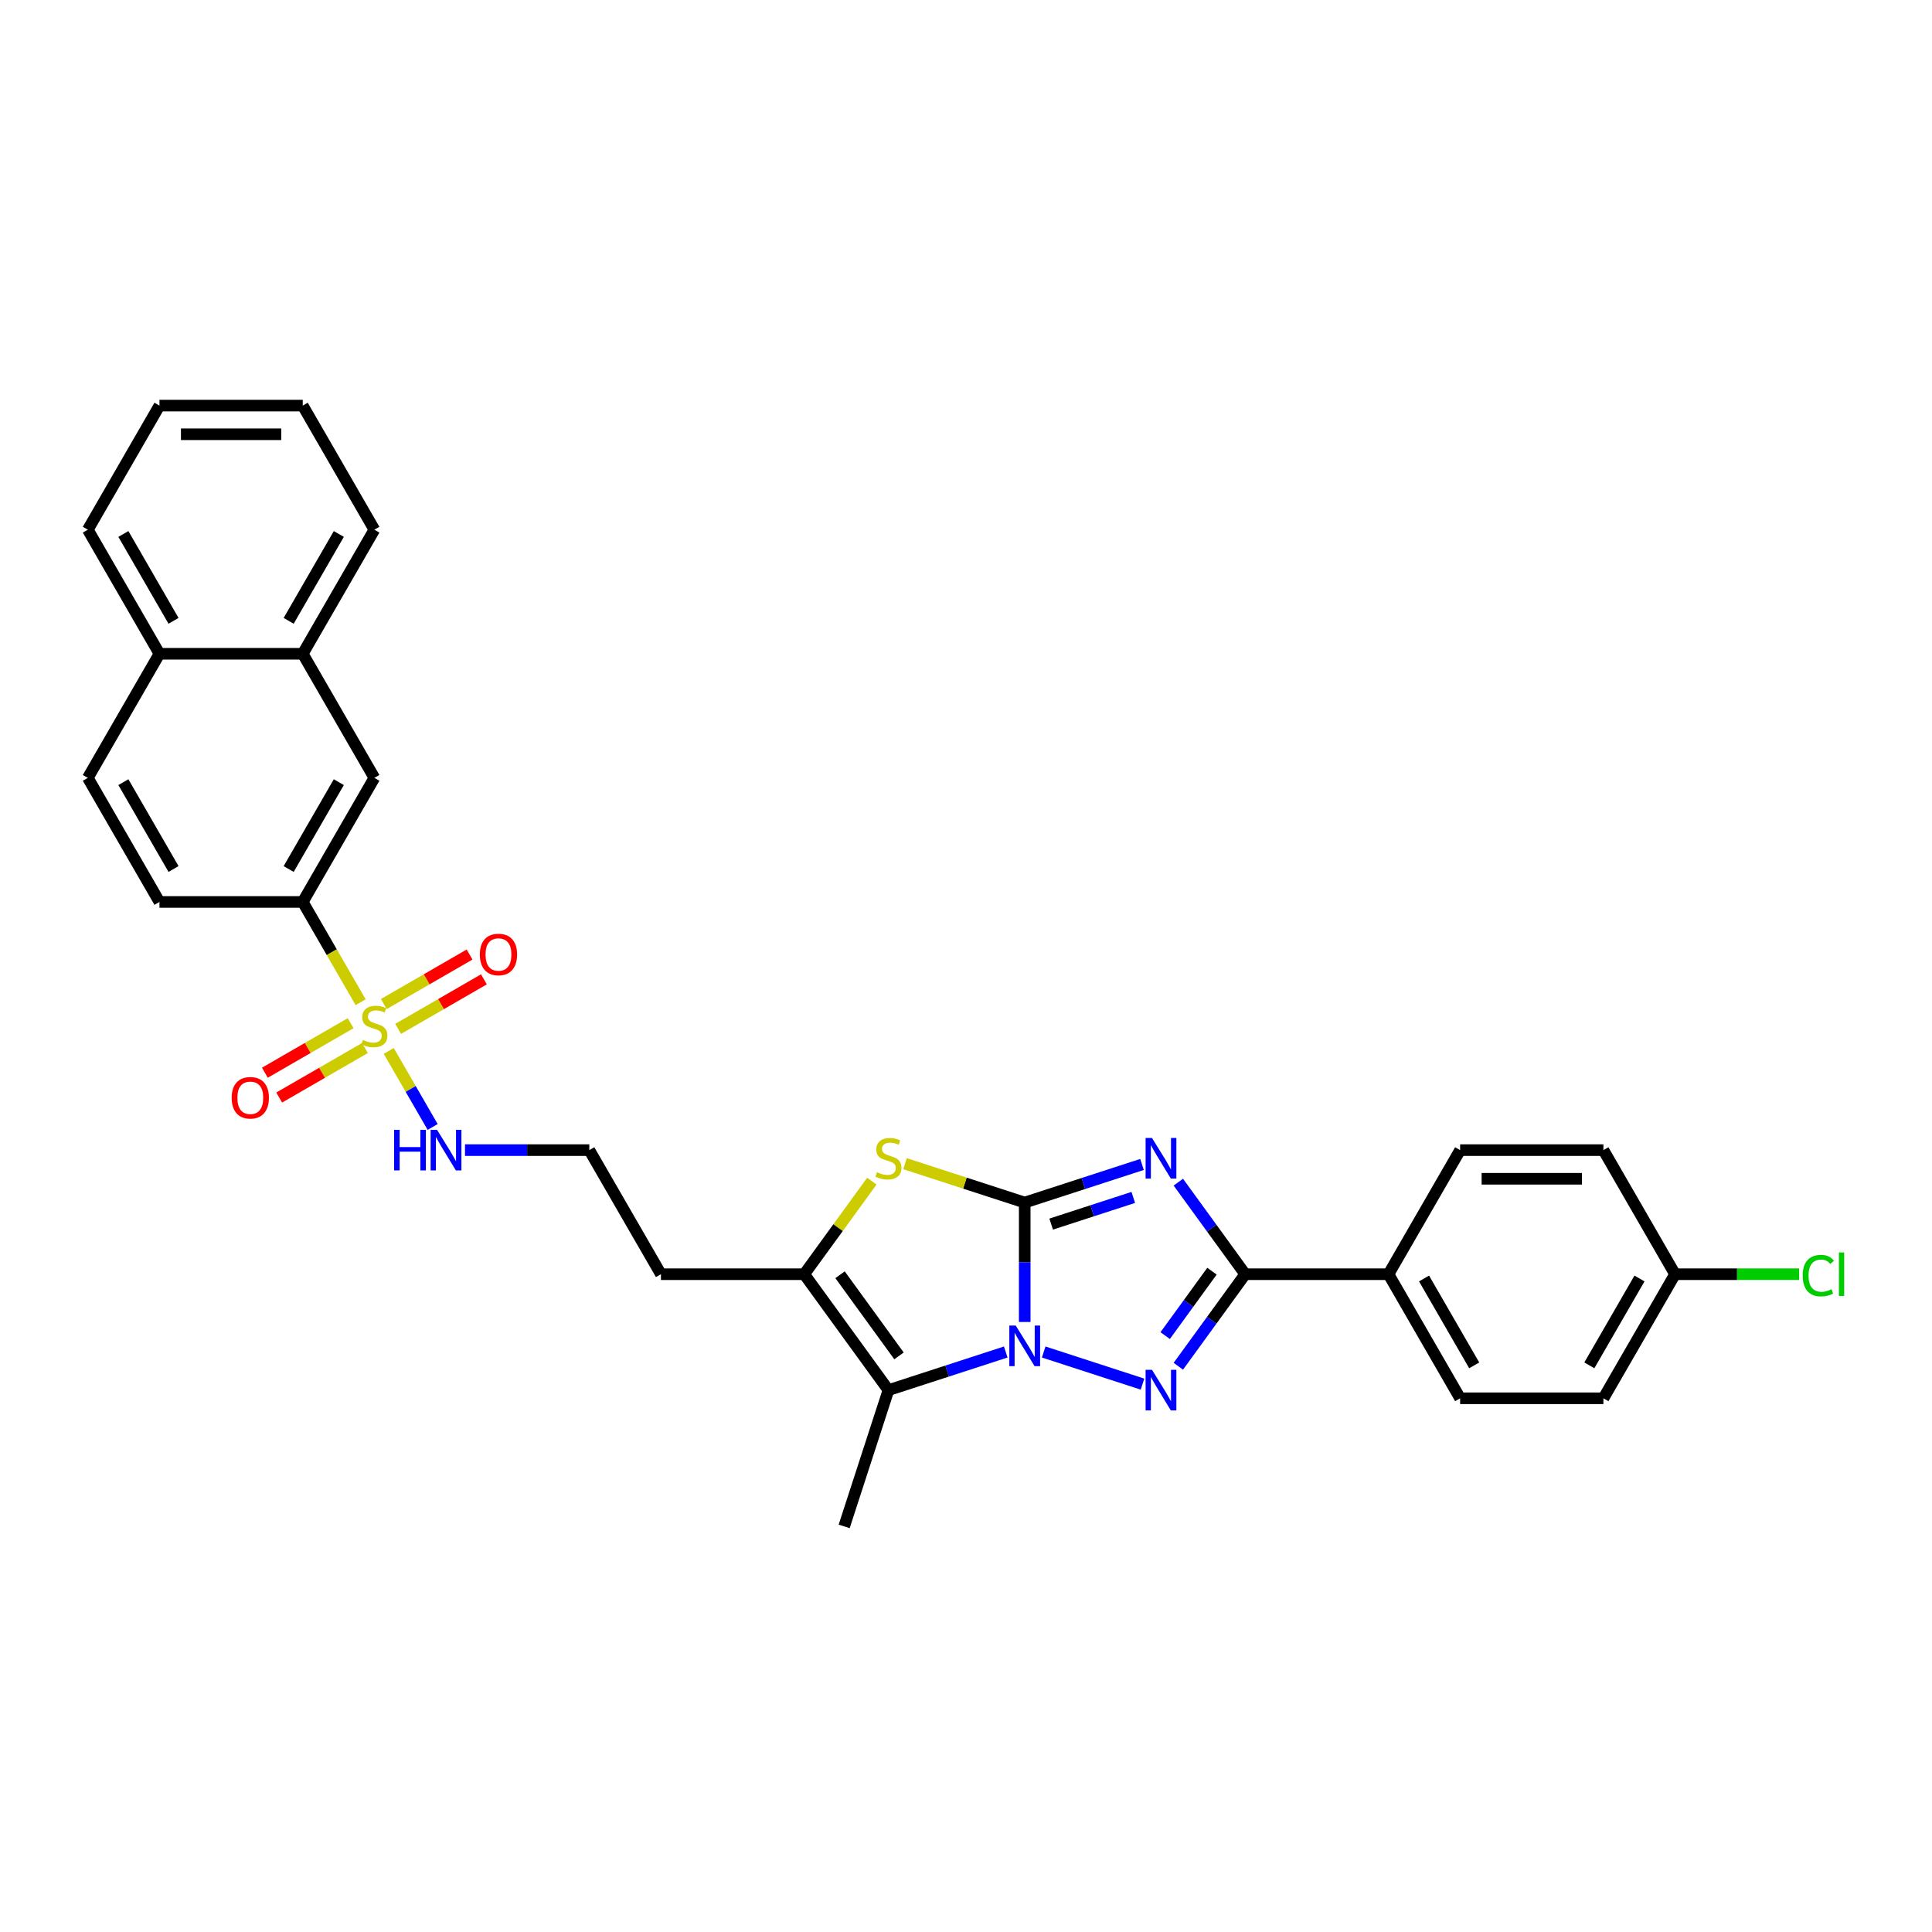 <?xml version='1.0' encoding='iso-8859-1'?>
<svg version='1.1' baseProfile='full'
              xmlns='http://www.w3.org/2000/svg'
                      xmlns:rdkit='http://www.rdkit.org/xml'
                      xmlns:xlink='http://www.w3.org/1999/xlink'
                  xml:space='preserve'
width='1000px' height='1000px' viewBox='0 0 1000 1000'>
<!-- END OF HEADER -->
<rect style='opacity:1.0;fill:#FFFFFF;stroke:none' width='1000' height='1000' x='0' y='0'> </rect>
<path class='bond-0' d='M 530.392,622.446 L 530.392,653.35' style='fill:none;fill-rule:evenodd;stroke:#000000;stroke-width:6px;stroke-linecap:butt;stroke-linejoin:miter;stroke-opacity:1' />
<path class='bond-0' d='M 530.392,653.35 L 530.392,684.253' style='fill:none;fill-rule:evenodd;stroke:#0000FF;stroke-width:6px;stroke-linecap:butt;stroke-linejoin:miter;stroke-opacity:1' />
<path class='bond-1' d='M 530.392,622.446 L 560.749,612.583' style='fill:none;fill-rule:evenodd;stroke:#000000;stroke-width:6px;stroke-linecap:butt;stroke-linejoin:miter;stroke-opacity:1' />
<path class='bond-1' d='M 560.749,612.583 L 591.105,602.719' style='fill:none;fill-rule:evenodd;stroke:#0000FF;stroke-width:6px;stroke-linecap:butt;stroke-linejoin:miter;stroke-opacity:1' />
<path class='bond-1' d='M 544.082,633.594 L 565.332,626.689' style='fill:none;fill-rule:evenodd;stroke:#000000;stroke-width:6px;stroke-linecap:butt;stroke-linejoin:miter;stroke-opacity:1' />
<path class='bond-1' d='M 565.332,626.689 L 586.582,619.785' style='fill:none;fill-rule:evenodd;stroke:#0000FF;stroke-width:6px;stroke-linecap:butt;stroke-linejoin:miter;stroke-opacity:1' />
<path class='bond-6' d='M 530.392,622.446 L 499.419,612.383' style='fill:none;fill-rule:evenodd;stroke:#000000;stroke-width:6px;stroke-linecap:butt;stroke-linejoin:miter;stroke-opacity:1' />
<path class='bond-6' d='M 499.419,612.383 L 468.447,602.319' style='fill:none;fill-rule:evenodd;stroke:#CCCC00;stroke-width:6px;stroke-linecap:butt;stroke-linejoin:miter;stroke-opacity:1' />
<path class='bond-2' d='M 540.211,699.799 L 591.364,716.42' style='fill:none;fill-rule:evenodd;stroke:#0000FF;stroke-width:6px;stroke-linecap:butt;stroke-linejoin:miter;stroke-opacity:1' />
<path class='bond-5' d='M 520.573,699.799 L 490.216,709.663' style='fill:none;fill-rule:evenodd;stroke:#0000FF;stroke-width:6px;stroke-linecap:butt;stroke-linejoin:miter;stroke-opacity:1' />
<path class='bond-5' d='M 490.216,709.663 L 459.859,719.526' style='fill:none;fill-rule:evenodd;stroke:#000000;stroke-width:6px;stroke-linecap:butt;stroke-linejoin:miter;stroke-opacity:1' />
<path class='bond-3' d='M 609.901,611.884 L 627.209,635.706' style='fill:none;fill-rule:evenodd;stroke:#0000FF;stroke-width:6px;stroke-linecap:butt;stroke-linejoin:miter;stroke-opacity:1' />
<path class='bond-3' d='M 627.209,635.706 L 644.516,659.528' style='fill:none;fill-rule:evenodd;stroke:#000000;stroke-width:6px;stroke-linecap:butt;stroke-linejoin:miter;stroke-opacity:1' />
<path class='bond-32' d='M 609.901,707.171 L 627.209,683.349' style='fill:none;fill-rule:evenodd;stroke:#0000FF;stroke-width:6px;stroke-linecap:butt;stroke-linejoin:miter;stroke-opacity:1' />
<path class='bond-32' d='M 627.209,683.349 L 644.516,659.528' style='fill:none;fill-rule:evenodd;stroke:#000000;stroke-width:6px;stroke-linecap:butt;stroke-linejoin:miter;stroke-opacity:1' />
<path class='bond-32' d='M 603.094,691.306 L 615.209,674.631' style='fill:none;fill-rule:evenodd;stroke:#0000FF;stroke-width:6px;stroke-linecap:butt;stroke-linejoin:miter;stroke-opacity:1' />
<path class='bond-32' d='M 615.209,674.631 L 627.324,657.956' style='fill:none;fill-rule:evenodd;stroke:#000000;stroke-width:6px;stroke-linecap:butt;stroke-linejoin:miter;stroke-opacity:1' />
<path class='bond-9' d='M 644.516,659.528 L 718.679,659.528' style='fill:none;fill-rule:evenodd;stroke:#000000;stroke-width:6px;stroke-linecap:butt;stroke-linejoin:miter;stroke-opacity:1' />
<path class='bond-4' d='M 201.221,543.964 L 212.582,563.641' style='fill:none;fill-rule:evenodd;stroke:#CCCC00;stroke-width:6px;stroke-linecap:butt;stroke-linejoin:miter;stroke-opacity:1' />
<path class='bond-4' d='M 212.582,563.641 L 223.942,583.317' style='fill:none;fill-rule:evenodd;stroke:#0000FF;stroke-width:6px;stroke-linecap:butt;stroke-linejoin:miter;stroke-opacity:1' />
<path class='bond-8' d='M 186.663,518.748 L 171.681,492.798' style='fill:none;fill-rule:evenodd;stroke:#CCCC00;stroke-width:6px;stroke-linecap:butt;stroke-linejoin:miter;stroke-opacity:1' />
<path class='bond-8' d='M 171.681,492.798 L 156.698,466.848' style='fill:none;fill-rule:evenodd;stroke:#000000;stroke-width:6px;stroke-linecap:butt;stroke-linejoin:miter;stroke-opacity:1' />
<path class='bond-11' d='M 181.484,529.61 L 159.288,542.425' style='fill:none;fill-rule:evenodd;stroke:#CCCC00;stroke-width:6px;stroke-linecap:butt;stroke-linejoin:miter;stroke-opacity:1' />
<path class='bond-11' d='M 159.288,542.425 L 137.092,555.239' style='fill:none;fill-rule:evenodd;stroke:#FF0000;stroke-width:6px;stroke-linecap:butt;stroke-linejoin:miter;stroke-opacity:1' />
<path class='bond-11' d='M 188.9,542.455 L 166.704,555.27' style='fill:none;fill-rule:evenodd;stroke:#CCCC00;stroke-width:6px;stroke-linecap:butt;stroke-linejoin:miter;stroke-opacity:1' />
<path class='bond-11' d='M 166.704,555.27 L 144.508,568.085' style='fill:none;fill-rule:evenodd;stroke:#FF0000;stroke-width:6px;stroke-linecap:butt;stroke-linejoin:miter;stroke-opacity:1' />
<path class='bond-12' d='M 206.076,532.539 L 228.272,519.724' style='fill:none;fill-rule:evenodd;stroke:#CCCC00;stroke-width:6px;stroke-linecap:butt;stroke-linejoin:miter;stroke-opacity:1' />
<path class='bond-12' d='M 228.272,519.724 L 250.467,506.909' style='fill:none;fill-rule:evenodd;stroke:#FF0000;stroke-width:6px;stroke-linecap:butt;stroke-linejoin:miter;stroke-opacity:1' />
<path class='bond-12' d='M 198.66,519.693 L 220.855,506.879' style='fill:none;fill-rule:evenodd;stroke:#CCCC00;stroke-width:6px;stroke-linecap:butt;stroke-linejoin:miter;stroke-opacity:1' />
<path class='bond-12' d='M 220.855,506.879 L 243.051,494.064' style='fill:none;fill-rule:evenodd;stroke:#FF0000;stroke-width:6px;stroke-linecap:butt;stroke-linejoin:miter;stroke-opacity:1' />
<path class='bond-21' d='M 459.859,719.526 L 436.942,790.059' style='fill:none;fill-rule:evenodd;stroke:#000000;stroke-width:6px;stroke-linecap:butt;stroke-linejoin:miter;stroke-opacity:1' />
<path class='bond-31' d='M 459.859,719.526 L 416.267,659.528' style='fill:none;fill-rule:evenodd;stroke:#000000;stroke-width:6px;stroke-linecap:butt;stroke-linejoin:miter;stroke-opacity:1' />
<path class='bond-31' d='M 465.32,701.808 L 434.806,659.809' style='fill:none;fill-rule:evenodd;stroke:#000000;stroke-width:6px;stroke-linecap:butt;stroke-linejoin:miter;stroke-opacity:1' />
<path class='bond-7' d='M 451.271,611.349 L 433.769,635.438' style='fill:none;fill-rule:evenodd;stroke:#CCCC00;stroke-width:6px;stroke-linecap:butt;stroke-linejoin:miter;stroke-opacity:1' />
<path class='bond-7' d='M 433.769,635.438 L 416.267,659.528' style='fill:none;fill-rule:evenodd;stroke:#000000;stroke-width:6px;stroke-linecap:butt;stroke-linejoin:miter;stroke-opacity:1' />
<path class='bond-16' d='M 416.267,659.528 L 342.105,659.528' style='fill:none;fill-rule:evenodd;stroke:#000000;stroke-width:6px;stroke-linecap:butt;stroke-linejoin:miter;stroke-opacity:1' />
<path class='bond-10' d='M 156.698,466.848 L 193.78,402.621' style='fill:none;fill-rule:evenodd;stroke:#000000;stroke-width:6px;stroke-linecap:butt;stroke-linejoin:miter;stroke-opacity:1' />
<path class='bond-10' d='M 149.415,449.797 L 175.372,404.839' style='fill:none;fill-rule:evenodd;stroke:#000000;stroke-width:6px;stroke-linecap:butt;stroke-linejoin:miter;stroke-opacity:1' />
<path class='bond-15' d='M 156.698,466.848 L 82.536,466.848' style='fill:none;fill-rule:evenodd;stroke:#000000;stroke-width:6px;stroke-linecap:butt;stroke-linejoin:miter;stroke-opacity:1' />
<path class='bond-19' d='M 718.679,659.528 L 755.76,723.754' style='fill:none;fill-rule:evenodd;stroke:#000000;stroke-width:6px;stroke-linecap:butt;stroke-linejoin:miter;stroke-opacity:1' />
<path class='bond-19' d='M 737.086,661.745 L 763.043,706.704' style='fill:none;fill-rule:evenodd;stroke:#000000;stroke-width:6px;stroke-linecap:butt;stroke-linejoin:miter;stroke-opacity:1' />
<path class='bond-20' d='M 718.679,659.528 L 755.76,595.301' style='fill:none;fill-rule:evenodd;stroke:#000000;stroke-width:6px;stroke-linecap:butt;stroke-linejoin:miter;stroke-opacity:1' />
<path class='bond-14' d='M 193.78,402.621 L 156.698,338.394' style='fill:none;fill-rule:evenodd;stroke:#000000;stroke-width:6px;stroke-linecap:butt;stroke-linejoin:miter;stroke-opacity:1' />
<path class='bond-13' d='M 240.68,595.301 L 272.852,595.301' style='fill:none;fill-rule:evenodd;stroke:#0000FF;stroke-width:6px;stroke-linecap:butt;stroke-linejoin:miter;stroke-opacity:1' />
<path class='bond-13' d='M 272.852,595.301 L 305.024,595.301' style='fill:none;fill-rule:evenodd;stroke:#000000;stroke-width:6px;stroke-linecap:butt;stroke-linejoin:miter;stroke-opacity:1' />
<path class='bond-27' d='M 156.698,338.394 L 193.78,274.168' style='fill:none;fill-rule:evenodd;stroke:#000000;stroke-width:6px;stroke-linecap:butt;stroke-linejoin:miter;stroke-opacity:1' />
<path class='bond-27' d='M 149.415,321.344 L 175.372,276.385' style='fill:none;fill-rule:evenodd;stroke:#000000;stroke-width:6px;stroke-linecap:butt;stroke-linejoin:miter;stroke-opacity:1' />
<path class='bond-34' d='M 156.698,338.394 L 82.536,338.394' style='fill:none;fill-rule:evenodd;stroke:#000000;stroke-width:6px;stroke-linecap:butt;stroke-linejoin:miter;stroke-opacity:1' />
<path class='bond-18' d='M 82.536,466.848 L 45.455,402.621' style='fill:none;fill-rule:evenodd;stroke:#000000;stroke-width:6px;stroke-linecap:butt;stroke-linejoin:miter;stroke-opacity:1' />
<path class='bond-18' d='M 89.819,449.797 L 63.862,404.839' style='fill:none;fill-rule:evenodd;stroke:#000000;stroke-width:6px;stroke-linecap:butt;stroke-linejoin:miter;stroke-opacity:1' />
<path class='bond-23' d='M 342.105,659.528 L 305.024,595.301' style='fill:none;fill-rule:evenodd;stroke:#000000;stroke-width:6px;stroke-linecap:butt;stroke-linejoin:miter;stroke-opacity:1' />
<path class='bond-17' d='M 82.536,338.394 L 45.455,402.621' style='fill:none;fill-rule:evenodd;stroke:#000000;stroke-width:6px;stroke-linecap:butt;stroke-linejoin:miter;stroke-opacity:1' />
<path class='bond-28' d='M 82.536,338.394 L 45.455,274.168' style='fill:none;fill-rule:evenodd;stroke:#000000;stroke-width:6px;stroke-linecap:butt;stroke-linejoin:miter;stroke-opacity:1' />
<path class='bond-28' d='M 89.819,321.344 L 63.862,276.385' style='fill:none;fill-rule:evenodd;stroke:#000000;stroke-width:6px;stroke-linecap:butt;stroke-linejoin:miter;stroke-opacity:1' />
<path class='bond-24' d='M 755.76,723.754 L 829.923,723.754' style='fill:none;fill-rule:evenodd;stroke:#000000;stroke-width:6px;stroke-linecap:butt;stroke-linejoin:miter;stroke-opacity:1' />
<path class='bond-25' d='M 755.76,595.301 L 829.923,595.301' style='fill:none;fill-rule:evenodd;stroke:#000000;stroke-width:6px;stroke-linecap:butt;stroke-linejoin:miter;stroke-opacity:1' />
<path class='bond-25' d='M 766.885,610.133 L 818.798,610.133' style='fill:none;fill-rule:evenodd;stroke:#000000;stroke-width:6px;stroke-linecap:butt;stroke-linejoin:miter;stroke-opacity:1' />
<path class='bond-22' d='M 867.004,659.528 L 829.923,595.301' style='fill:none;fill-rule:evenodd;stroke:#000000;stroke-width:6px;stroke-linecap:butt;stroke-linejoin:miter;stroke-opacity:1' />
<path class='bond-26' d='M 867.004,659.528 L 899.109,659.528' style='fill:none;fill-rule:evenodd;stroke:#000000;stroke-width:6px;stroke-linecap:butt;stroke-linejoin:miter;stroke-opacity:1' />
<path class='bond-26' d='M 899.109,659.528 L 931.214,659.528' style='fill:none;fill-rule:evenodd;stroke:#00CC00;stroke-width:6px;stroke-linecap:butt;stroke-linejoin:miter;stroke-opacity:1' />
<path class='bond-33' d='M 867.004,659.528 L 829.923,723.754' style='fill:none;fill-rule:evenodd;stroke:#000000;stroke-width:6px;stroke-linecap:butt;stroke-linejoin:miter;stroke-opacity:1' />
<path class='bond-33' d='M 848.596,661.745 L 822.64,706.704' style='fill:none;fill-rule:evenodd;stroke:#000000;stroke-width:6px;stroke-linecap:butt;stroke-linejoin:miter;stroke-opacity:1' />
<path class='bond-29' d='M 193.78,274.168 L 156.698,209.941' style='fill:none;fill-rule:evenodd;stroke:#000000;stroke-width:6px;stroke-linecap:butt;stroke-linejoin:miter;stroke-opacity:1' />
<path class='bond-30' d='M 45.455,274.168 L 82.536,209.941' style='fill:none;fill-rule:evenodd;stroke:#000000;stroke-width:6px;stroke-linecap:butt;stroke-linejoin:miter;stroke-opacity:1' />
<path class='bond-35' d='M 156.698,209.941 L 82.536,209.941' style='fill:none;fill-rule:evenodd;stroke:#000000;stroke-width:6px;stroke-linecap:butt;stroke-linejoin:miter;stroke-opacity:1' />
<path class='bond-35' d='M 145.574,224.773 L 93.66,224.773' style='fill:none;fill-rule:evenodd;stroke:#000000;stroke-width:6px;stroke-linecap:butt;stroke-linejoin:miter;stroke-opacity:1' />
<path  class='atom-1' d='M 525.749 686.107
L 532.632 697.232
Q 533.314 698.329, 534.411 700.317
Q 535.509 702.305, 535.568 702.423
L 535.568 686.107
L 538.357 686.107
L 538.357 707.11
L 535.479 707.11
L 528.093 694.948
Q 527.232 693.524, 526.313 691.892
Q 525.423 690.261, 525.156 689.756
L 525.156 707.11
L 522.427 707.11
L 522.427 686.107
L 525.749 686.107
' fill='#0000FF'/>
<path  class='atom-2' d='M 596.282 589.027
L 603.164 600.152
Q 603.847 601.249, 604.944 603.237
Q 606.042 605.224, 606.101 605.343
L 606.101 589.027
L 608.89 589.027
L 608.89 610.03
L 606.012 610.03
L 598.626 597.868
Q 597.765 596.444, 596.846 594.812
Q 595.956 593.18, 595.689 592.676
L 595.689 610.03
L 592.96 610.03
L 592.96 589.027
L 596.282 589.027
' fill='#0000FF'/>
<path  class='atom-3' d='M 596.282 709.025
L 603.164 720.149
Q 603.847 721.247, 604.944 723.234
Q 606.042 725.222, 606.101 725.341
L 606.101 709.025
L 608.89 709.025
L 608.89 730.028
L 606.012 730.028
L 598.626 717.865
Q 597.765 716.441, 596.846 714.81
Q 595.956 713.178, 595.689 712.674
L 595.689 730.028
L 592.96 730.028
L 592.96 709.025
L 596.282 709.025
' fill='#0000FF'/>
<path  class='atom-5' d='M 187.847 538.283
Q 188.084 538.372, 189.063 538.787
Q 190.042 539.202, 191.11 539.469
Q 192.207 539.707, 193.275 539.707
Q 195.263 539.707, 196.42 538.757
Q 197.577 537.779, 197.577 536.088
Q 197.577 534.931, 196.983 534.219
Q 196.42 533.507, 195.53 533.121
Q 194.64 532.735, 193.157 532.29
Q 191.288 531.727, 190.161 531.193
Q 189.063 530.659, 188.262 529.532
Q 187.491 528.404, 187.491 526.506
Q 187.491 523.866, 189.271 522.234
Q 191.08 520.602, 194.64 520.602
Q 197.072 520.602, 199.831 521.759
L 199.149 524.044
Q 196.628 523.005, 194.729 523.005
Q 192.682 523.005, 191.555 523.866
Q 190.428 524.696, 190.457 526.15
Q 190.457 527.277, 191.021 527.959
Q 191.614 528.642, 192.445 529.027
Q 193.305 529.413, 194.729 529.858
Q 196.628 530.451, 197.755 531.045
Q 198.882 531.638, 199.683 532.854
Q 200.514 534.041, 200.514 536.088
Q 200.514 538.995, 198.556 540.567
Q 196.628 542.11, 193.394 542.11
Q 191.525 542.11, 190.101 541.694
Q 188.707 541.309, 187.046 540.626
L 187.847 538.283
' fill='#CCCC00'/>
<path  class='atom-7' d='M 453.926 606.737
Q 454.163 606.826, 455.142 607.242
Q 456.121 607.657, 457.189 607.924
Q 458.287 608.161, 459.355 608.161
Q 461.342 608.161, 462.499 607.212
Q 463.656 606.233, 463.656 604.542
Q 463.656 603.385, 463.063 602.673
Q 462.499 601.961, 461.609 601.576
Q 460.719 601.19, 459.236 600.745
Q 457.367 600.181, 456.24 599.647
Q 455.142 599.113, 454.341 597.986
Q 453.57 596.859, 453.57 594.96
Q 453.57 592.32, 455.35 590.689
Q 457.16 589.057, 460.719 589.057
Q 463.152 589.057, 465.911 590.214
L 465.228 592.498
Q 462.707 591.46, 460.808 591.46
Q 458.761 591.46, 457.634 592.32
Q 456.507 593.151, 456.537 594.604
Q 456.537 595.732, 457.1 596.414
Q 457.693 597.096, 458.524 597.482
Q 459.384 597.868, 460.808 598.313
Q 462.707 598.906, 463.834 599.499
Q 464.961 600.092, 465.762 601.309
Q 466.593 602.495, 466.593 604.542
Q 466.593 607.449, 464.635 609.022
Q 462.707 610.564, 459.473 610.564
Q 457.604 610.564, 456.181 610.149
Q 454.786 609.763, 453.125 609.081
L 453.926 606.737
' fill='#CCCC00'/>
<path  class='atom-12' d='M 119.912 568.215
Q 119.912 563.172, 122.404 560.354
Q 124.896 557.535, 129.553 557.535
Q 134.21 557.535, 136.702 560.354
Q 139.194 563.172, 139.194 568.215
Q 139.194 573.317, 136.673 576.224
Q 134.151 579.102, 129.553 579.102
Q 124.925 579.102, 122.404 576.224
Q 119.912 573.347, 119.912 568.215
M 129.553 576.729
Q 132.757 576.729, 134.477 574.593
Q 136.228 572.427, 136.228 568.215
Q 136.228 564.091, 134.477 562.015
Q 132.757 559.909, 129.553 559.909
Q 126.349 559.909, 124.599 561.985
Q 122.878 564.062, 122.878 568.215
Q 122.878 572.457, 124.599 574.593
Q 126.349 576.729, 129.553 576.729
' fill='#FF0000'/>
<path  class='atom-13' d='M 248.365 494.052
Q 248.365 489.009, 250.857 486.191
Q 253.349 483.373, 258.006 483.373
Q 262.664 483.373, 265.156 486.191
Q 267.647 489.009, 267.647 494.052
Q 267.647 499.155, 265.126 502.062
Q 262.604 504.939, 258.006 504.939
Q 253.379 504.939, 250.857 502.062
Q 248.365 499.184, 248.365 494.052
M 258.006 502.566
Q 261.21 502.566, 262.931 500.43
Q 264.681 498.265, 264.681 494.052
Q 264.681 489.929, 262.931 487.852
Q 261.21 485.746, 258.006 485.746
Q 254.803 485.746, 253.052 487.823
Q 251.332 489.899, 251.332 494.052
Q 251.332 498.294, 253.052 500.43
Q 254.803 502.566, 258.006 502.566
' fill='#FF0000'/>
<path  class='atom-14' d='M 203.999 584.799
L 206.847 584.799
L 206.847 593.729
L 217.586 593.729
L 217.586 584.799
L 220.434 584.799
L 220.434 605.802
L 217.586 605.802
L 217.586 596.102
L 206.847 596.102
L 206.847 605.802
L 203.999 605.802
L 203.999 584.799
' fill='#0000FF'/>
<path  class='atom-14' d='M 226.218 584.799
L 233.101 595.924
Q 233.783 597.021, 234.881 599.009
Q 235.978 600.997, 236.038 601.115
L 236.038 584.799
L 238.826 584.799
L 238.826 605.802
L 235.949 605.802
L 228.562 593.64
Q 227.702 592.216, 226.782 590.584
Q 225.892 588.953, 225.625 588.448
L 225.625 605.802
L 222.896 605.802
L 222.896 584.799
L 226.218 584.799
' fill='#0000FF'/>
<path  class='atom-27' d='M 933.068 660.254
Q 933.068 655.033, 935.501 652.304
Q 937.963 649.545, 942.62 649.545
Q 946.951 649.545, 949.265 652.601
L 947.307 654.203
Q 945.616 651.978, 942.62 651.978
Q 939.446 651.978, 937.755 654.114
Q 936.094 656.22, 936.094 660.254
Q 936.094 664.407, 937.814 666.543
Q 939.565 668.679, 942.946 668.679
Q 945.26 668.679, 947.96 667.285
L 948.79 669.51
Q 947.693 670.222, 946.032 670.637
Q 944.37 671.052, 942.531 671.052
Q 937.963 671.052, 935.501 668.264
Q 933.068 665.475, 933.068 660.254
' fill='#00CC00'/>
<path  class='atom-27' d='M 951.816 648.27
L 954.545 648.27
L 954.545 670.785
L 951.816 670.785
L 951.816 648.27
' fill='#00CC00'/>
</svg>
